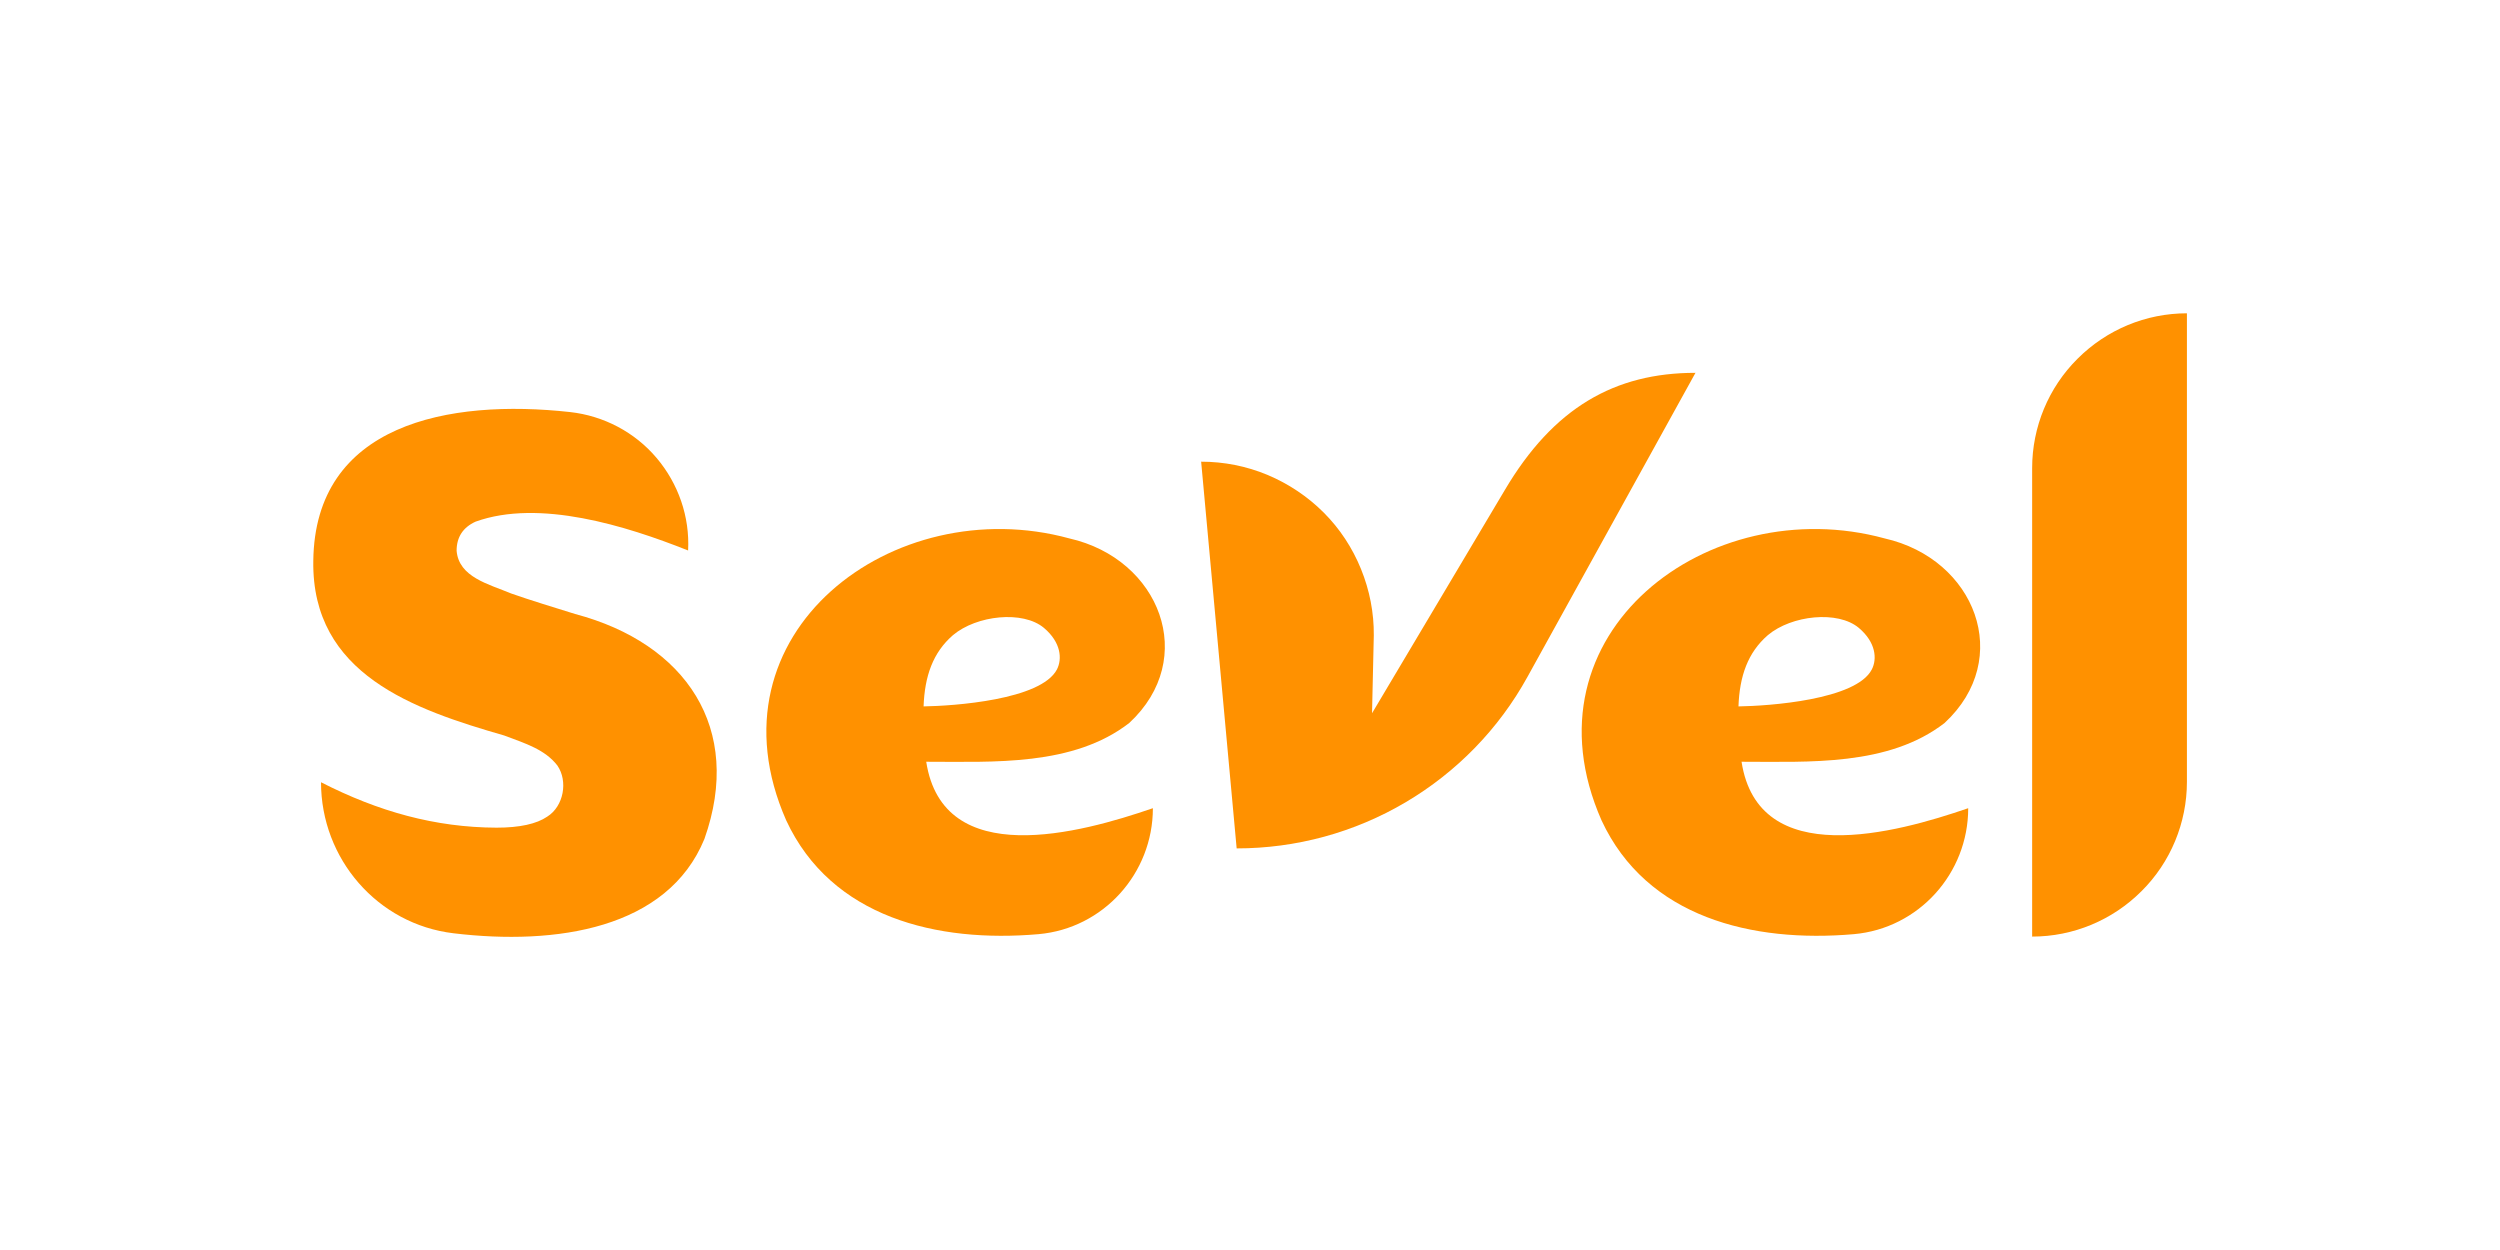 <?xml version="1.0" encoding="UTF-8"?><svg id="Calque_1" xmlns="http://www.w3.org/2000/svg" viewBox="0 0 113.39 56.69"><path d="M31.19,24.96c-2.79-1.11-6.73-2.34-9.62-1.3-.57.26-.86.7-.86,1.32.1,1.2,1.45,1.51,2.48,1.94.79.28,2.03.66,2.9.93,5.01,1.33,7.64,5.18,5.86,10.2-1.67,4.08-6.72,4.84-11.38,4.28-3.45-.41-6.01-3.38-6.01-6.85,2.6,1.33,5.18,2.05,7.96,2.06,1.05,0,1.82-.17,2.3-.5.75-.47.95-1.61.46-2.32-.56-.72-1.42-.99-2.41-1.36-4.09-1.18-8.74-2.77-8.66-7.92.07-6.21,6.13-7.36,11.65-6.75,1.52.17,2.93.91,3.92,2.08.99,1.17,1.51,2.67,1.43,4.2Z" style="fill:#ff9100;"/><path d="M89.27,36.66c0,2.95-2.24,5.45-5.19,5.71-4.59.4-9.39-.75-11.44-5.16-3.74-8.49,4.87-14.97,12.84-12.79,4.11.93,5.87,5.45,2.72,8.37-2.54,1.97-6.16,1.76-9.21,1.76.76,4.94,6.99,3.24,10.27,2.11ZM78.85,32.04c1.36-.02,5.34-.29,6.05-1.68.24-.47.19-1.22-.59-1.88-.95-.8-3.05-.58-4.13.33-.91.79-1.28,1.86-1.33,3.23Z" style="fill:#ff9100;"/><path d="M52.29,36.66c0,2.95-2.24,5.45-5.19,5.71-4.59.4-9.39-.75-11.44-5.16-3.74-8.49,4.87-14.97,12.84-12.79,4.11.93,5.87,5.45,2.72,8.37-2.54,1.97-6.16,1.76-9.21,1.76.76,4.94,6.99,3.24,10.27,2.11ZM41.88,32.04c1.36-.02,5.34-.29,6.06-1.68.24-.47.19-1.22-.59-1.88-.95-.8-3.05-.58-4.13.33-.91.79-1.28,1.86-1.33,3.23Z" style="fill:#ff9100;"/><path d="M54.48,20.94c1.03,0,2.05.2,3.01.6.95.4,1.82.98,2.55,1.71.73.73,1.3,1.6,1.69,2.56.39.96.59,1.98.58,3.01l-.08,3.53,6.02-10.12c2.21-3.74,4.99-5.32,8.65-5.32l-7.62,13.79c-1.3,2.36-3.21,4.32-5.53,5.69-2.32,1.37-4.96,2.09-7.66,2.09l-1.61-17.53Z" style="fill:#ff9100;"/><path d="M99.19,14.21v21.25c0,1.86-.74,3.65-2.06,4.96-1.32,1.32-3.1,2.06-4.96,2.06v-21.25c0-1.86.74-3.65,2.06-4.96,1.32-1.32,3.1-2.06,4.96-2.06Z" style="fill:#ff9100;"/></svg>